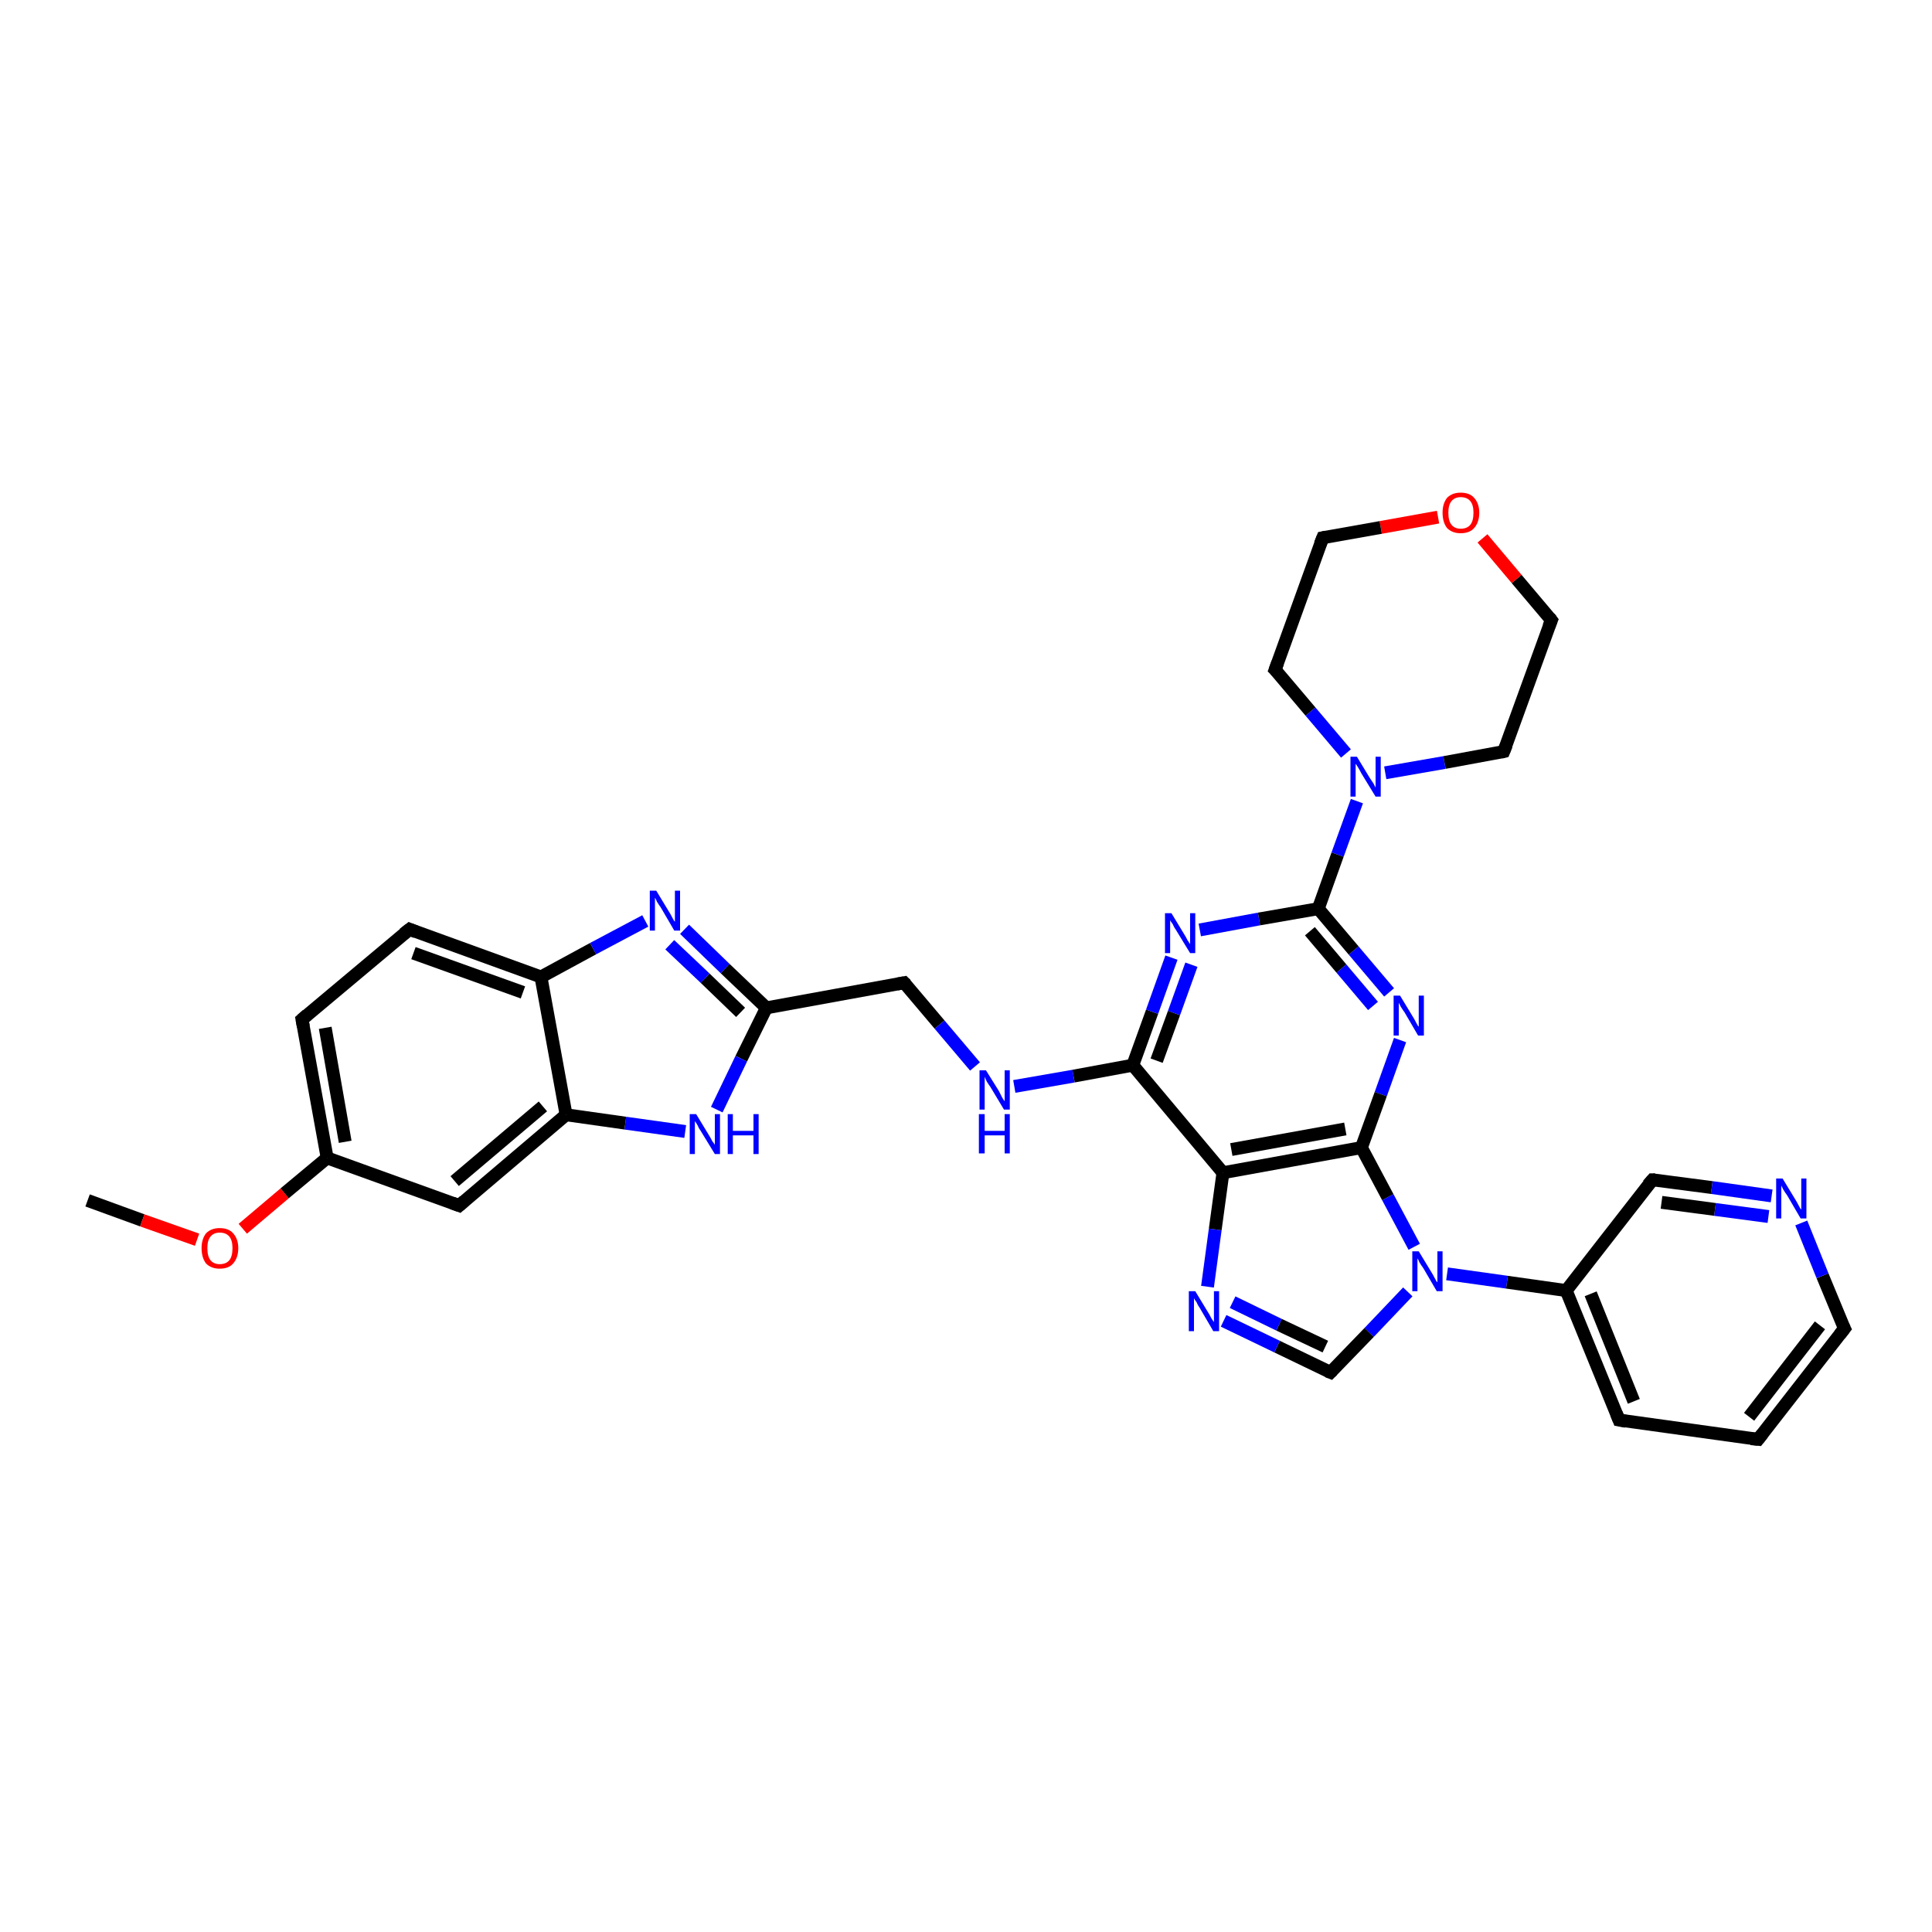 <?xml version='1.0' encoding='iso-8859-1'?>
<svg version='1.1' baseProfile='full'
              xmlns='http://www.w3.org/2000/svg'
                      xmlns:rdkit='http://www.rdkit.org/xml'
                      xmlns:xlink='http://www.w3.org/1999/xlink'
                  xml:space='preserve'
width='300px' height='300px' viewBox='0 0 300 300'>
<!-- END OF HEADER -->
<rect style='opacity:1.0;fill:#FFFFFF;stroke:none' width='300.0' height='300.0' x='0.0' y='0.0'> </rect>
<path class='bond-0 atom-0 atom-1' d='M 13.6,186.4 L 22.1,189.5' style='fill:none;fill-rule:evenodd;stroke:#000000;stroke-width:2.0px;stroke-linecap:butt;stroke-linejoin:miter;stroke-opacity:1' />
<path class='bond-0 atom-0 atom-1' d='M 22.1,189.5 L 30.6,192.5' style='fill:none;fill-rule:evenodd;stroke:#FF0000;stroke-width:2.0px;stroke-linecap:butt;stroke-linejoin:miter;stroke-opacity:1' />
<path class='bond-1 atom-1 atom-2' d='M 37.7,190.8 L 44.2,185.3' style='fill:none;fill-rule:evenodd;stroke:#FF0000;stroke-width:2.0px;stroke-linecap:butt;stroke-linejoin:miter;stroke-opacity:1' />
<path class='bond-1 atom-1 atom-2' d='M 44.2,185.3 L 50.8,179.8' style='fill:none;fill-rule:evenodd;stroke:#000000;stroke-width:2.0px;stroke-linecap:butt;stroke-linejoin:miter;stroke-opacity:1' />
<path class='bond-2 atom-2 atom-3' d='M 50.8,179.8 L 46.9,158.3' style='fill:none;fill-rule:evenodd;stroke:#000000;stroke-width:2.0px;stroke-linecap:butt;stroke-linejoin:miter;stroke-opacity:1' />
<path class='bond-2 atom-2 atom-3' d='M 53.6,177.3 L 50.5,159.6' style='fill:none;fill-rule:evenodd;stroke:#000000;stroke-width:2.0px;stroke-linecap:butt;stroke-linejoin:miter;stroke-opacity:1' />
<path class='bond-3 atom-3 atom-4' d='M 46.9,158.3 L 63.6,144.3' style='fill:none;fill-rule:evenodd;stroke:#000000;stroke-width:2.0px;stroke-linecap:butt;stroke-linejoin:miter;stroke-opacity:1' />
<path class='bond-4 atom-4 atom-5' d='M 63.6,144.3 L 84.0,151.7' style='fill:none;fill-rule:evenodd;stroke:#000000;stroke-width:2.0px;stroke-linecap:butt;stroke-linejoin:miter;stroke-opacity:1' />
<path class='bond-4 atom-4 atom-5' d='M 64.2,148.0 L 81.2,154.1' style='fill:none;fill-rule:evenodd;stroke:#000000;stroke-width:2.0px;stroke-linecap:butt;stroke-linejoin:miter;stroke-opacity:1' />
<path class='bond-5 atom-5 atom-6' d='M 84.0,151.7 L 92.1,147.3' style='fill:none;fill-rule:evenodd;stroke:#000000;stroke-width:2.0px;stroke-linecap:butt;stroke-linejoin:miter;stroke-opacity:1' />
<path class='bond-5 atom-5 atom-6' d='M 92.1,147.3 L 100.2,143.0' style='fill:none;fill-rule:evenodd;stroke:#0000FF;stroke-width:2.0px;stroke-linecap:butt;stroke-linejoin:miter;stroke-opacity:1' />
<path class='bond-6 atom-6 atom-7' d='M 106.3,144.3 L 112.6,150.4' style='fill:none;fill-rule:evenodd;stroke:#0000FF;stroke-width:2.0px;stroke-linecap:butt;stroke-linejoin:miter;stroke-opacity:1' />
<path class='bond-6 atom-6 atom-7' d='M 112.6,150.4 L 119.0,156.5' style='fill:none;fill-rule:evenodd;stroke:#000000;stroke-width:2.0px;stroke-linecap:butt;stroke-linejoin:miter;stroke-opacity:1' />
<path class='bond-6 atom-6 atom-7' d='M 104.0,146.7 L 109.5,151.9' style='fill:none;fill-rule:evenodd;stroke:#0000FF;stroke-width:2.0px;stroke-linecap:butt;stroke-linejoin:miter;stroke-opacity:1' />
<path class='bond-6 atom-6 atom-7' d='M 109.5,151.9 L 115.0,157.2' style='fill:none;fill-rule:evenodd;stroke:#000000;stroke-width:2.0px;stroke-linecap:butt;stroke-linejoin:miter;stroke-opacity:1' />
<path class='bond-7 atom-7 atom-8' d='M 119.0,156.5 L 140.4,152.6' style='fill:none;fill-rule:evenodd;stroke:#000000;stroke-width:2.0px;stroke-linecap:butt;stroke-linejoin:miter;stroke-opacity:1' />
<path class='bond-8 atom-8 atom-9' d='M 140.4,152.6 L 145.9,159.1' style='fill:none;fill-rule:evenodd;stroke:#000000;stroke-width:2.0px;stroke-linecap:butt;stroke-linejoin:miter;stroke-opacity:1' />
<path class='bond-8 atom-8 atom-9' d='M 145.9,159.1 L 151.4,165.6' style='fill:none;fill-rule:evenodd;stroke:#0000FF;stroke-width:2.0px;stroke-linecap:butt;stroke-linejoin:miter;stroke-opacity:1' />
<path class='bond-9 atom-9 atom-10' d='M 157.5,168.7 L 166.7,167.1' style='fill:none;fill-rule:evenodd;stroke:#0000FF;stroke-width:2.0px;stroke-linecap:butt;stroke-linejoin:miter;stroke-opacity:1' />
<path class='bond-9 atom-9 atom-10' d='M 166.7,167.1 L 175.9,165.4' style='fill:none;fill-rule:evenodd;stroke:#000000;stroke-width:2.0px;stroke-linecap:butt;stroke-linejoin:miter;stroke-opacity:1' />
<path class='bond-10 atom-10 atom-11' d='M 175.9,165.4 L 178.9,157.1' style='fill:none;fill-rule:evenodd;stroke:#000000;stroke-width:2.0px;stroke-linecap:butt;stroke-linejoin:miter;stroke-opacity:1' />
<path class='bond-10 atom-10 atom-11' d='M 178.9,157.1 L 181.9,148.7' style='fill:none;fill-rule:evenodd;stroke:#0000FF;stroke-width:2.0px;stroke-linecap:butt;stroke-linejoin:miter;stroke-opacity:1' />
<path class='bond-10 atom-10 atom-11' d='M 179.6,164.7 L 182.3,157.3' style='fill:none;fill-rule:evenodd;stroke:#000000;stroke-width:2.0px;stroke-linecap:butt;stroke-linejoin:miter;stroke-opacity:1' />
<path class='bond-10 atom-10 atom-11' d='M 182.3,157.3 L 185.0,149.8' style='fill:none;fill-rule:evenodd;stroke:#0000FF;stroke-width:2.0px;stroke-linecap:butt;stroke-linejoin:miter;stroke-opacity:1' />
<path class='bond-11 atom-11 atom-12' d='M 186.3,144.4 L 195.5,142.7' style='fill:none;fill-rule:evenodd;stroke:#0000FF;stroke-width:2.0px;stroke-linecap:butt;stroke-linejoin:miter;stroke-opacity:1' />
<path class='bond-11 atom-11 atom-12' d='M 195.5,142.7 L 204.7,141.1' style='fill:none;fill-rule:evenodd;stroke:#000000;stroke-width:2.0px;stroke-linecap:butt;stroke-linejoin:miter;stroke-opacity:1' />
<path class='bond-12 atom-12 atom-13' d='M 204.7,141.1 L 210.2,147.6' style='fill:none;fill-rule:evenodd;stroke:#000000;stroke-width:2.0px;stroke-linecap:butt;stroke-linejoin:miter;stroke-opacity:1' />
<path class='bond-12 atom-12 atom-13' d='M 210.2,147.6 L 215.7,154.1' style='fill:none;fill-rule:evenodd;stroke:#0000FF;stroke-width:2.0px;stroke-linecap:butt;stroke-linejoin:miter;stroke-opacity:1' />
<path class='bond-12 atom-12 atom-13' d='M 203.4,144.6 L 208.3,150.4' style='fill:none;fill-rule:evenodd;stroke:#000000;stroke-width:2.0px;stroke-linecap:butt;stroke-linejoin:miter;stroke-opacity:1' />
<path class='bond-12 atom-12 atom-13' d='M 208.3,150.4 L 213.2,156.2' style='fill:none;fill-rule:evenodd;stroke:#0000FF;stroke-width:2.0px;stroke-linecap:butt;stroke-linejoin:miter;stroke-opacity:1' />
<path class='bond-13 atom-13 atom-14' d='M 217.4,161.5 L 214.4,169.9' style='fill:none;fill-rule:evenodd;stroke:#0000FF;stroke-width:2.0px;stroke-linecap:butt;stroke-linejoin:miter;stroke-opacity:1' />
<path class='bond-13 atom-13 atom-14' d='M 214.4,169.9 L 211.4,178.2' style='fill:none;fill-rule:evenodd;stroke:#000000;stroke-width:2.0px;stroke-linecap:butt;stroke-linejoin:miter;stroke-opacity:1' />
<path class='bond-14 atom-14 atom-15' d='M 211.4,178.2 L 215.5,185.9' style='fill:none;fill-rule:evenodd;stroke:#000000;stroke-width:2.0px;stroke-linecap:butt;stroke-linejoin:miter;stroke-opacity:1' />
<path class='bond-14 atom-14 atom-15' d='M 215.5,185.9 L 219.6,193.6' style='fill:none;fill-rule:evenodd;stroke:#0000FF;stroke-width:2.0px;stroke-linecap:butt;stroke-linejoin:miter;stroke-opacity:1' />
<path class='bond-15 atom-15 atom-16' d='M 218.6,200.6 L 212.6,206.9' style='fill:none;fill-rule:evenodd;stroke:#0000FF;stroke-width:2.0px;stroke-linecap:butt;stroke-linejoin:miter;stroke-opacity:1' />
<path class='bond-15 atom-15 atom-16' d='M 212.6,206.9 L 206.6,213.1' style='fill:none;fill-rule:evenodd;stroke:#000000;stroke-width:2.0px;stroke-linecap:butt;stroke-linejoin:miter;stroke-opacity:1' />
<path class='bond-16 atom-16 atom-17' d='M 206.6,213.1 L 198.3,209.1' style='fill:none;fill-rule:evenodd;stroke:#000000;stroke-width:2.0px;stroke-linecap:butt;stroke-linejoin:miter;stroke-opacity:1' />
<path class='bond-16 atom-16 atom-17' d='M 198.3,209.1 L 190.0,205.1' style='fill:none;fill-rule:evenodd;stroke:#0000FF;stroke-width:2.0px;stroke-linecap:butt;stroke-linejoin:miter;stroke-opacity:1' />
<path class='bond-16 atom-16 atom-17' d='M 205.8,209.1 L 198.6,205.7' style='fill:none;fill-rule:evenodd;stroke:#000000;stroke-width:2.0px;stroke-linecap:butt;stroke-linejoin:miter;stroke-opacity:1' />
<path class='bond-16 atom-16 atom-17' d='M 198.6,205.7 L 191.4,202.2' style='fill:none;fill-rule:evenodd;stroke:#0000FF;stroke-width:2.0px;stroke-linecap:butt;stroke-linejoin:miter;stroke-opacity:1' />
<path class='bond-17 atom-17 atom-18' d='M 187.5,199.8 L 188.7,190.9' style='fill:none;fill-rule:evenodd;stroke:#0000FF;stroke-width:2.0px;stroke-linecap:butt;stroke-linejoin:miter;stroke-opacity:1' />
<path class='bond-17 atom-17 atom-18' d='M 188.7,190.9 L 189.9,182.1' style='fill:none;fill-rule:evenodd;stroke:#000000;stroke-width:2.0px;stroke-linecap:butt;stroke-linejoin:miter;stroke-opacity:1' />
<path class='bond-18 atom-15 atom-19' d='M 224.7,197.8 L 234.0,199.1' style='fill:none;fill-rule:evenodd;stroke:#0000FF;stroke-width:2.0px;stroke-linecap:butt;stroke-linejoin:miter;stroke-opacity:1' />
<path class='bond-18 atom-15 atom-19' d='M 234.0,199.1 L 243.2,200.4' style='fill:none;fill-rule:evenodd;stroke:#000000;stroke-width:2.0px;stroke-linecap:butt;stroke-linejoin:miter;stroke-opacity:1' />
<path class='bond-19 atom-19 atom-20' d='M 243.2,200.4 L 251.4,220.5' style='fill:none;fill-rule:evenodd;stroke:#000000;stroke-width:2.0px;stroke-linecap:butt;stroke-linejoin:miter;stroke-opacity:1' />
<path class='bond-19 atom-19 atom-20' d='M 247.0,200.9 L 253.7,217.6' style='fill:none;fill-rule:evenodd;stroke:#000000;stroke-width:2.0px;stroke-linecap:butt;stroke-linejoin:miter;stroke-opacity:1' />
<path class='bond-20 atom-20 atom-21' d='M 251.4,220.5 L 273.0,223.5' style='fill:none;fill-rule:evenodd;stroke:#000000;stroke-width:2.0px;stroke-linecap:butt;stroke-linejoin:miter;stroke-opacity:1' />
<path class='bond-21 atom-21 atom-22' d='M 273.0,223.5 L 286.4,206.3' style='fill:none;fill-rule:evenodd;stroke:#000000;stroke-width:2.0px;stroke-linecap:butt;stroke-linejoin:miter;stroke-opacity:1' />
<path class='bond-21 atom-21 atom-22' d='M 271.6,220.0 L 282.6,205.8' style='fill:none;fill-rule:evenodd;stroke:#000000;stroke-width:2.0px;stroke-linecap:butt;stroke-linejoin:miter;stroke-opacity:1' />
<path class='bond-22 atom-22 atom-23' d='M 286.4,206.3 L 283.0,198.1' style='fill:none;fill-rule:evenodd;stroke:#000000;stroke-width:2.0px;stroke-linecap:butt;stroke-linejoin:miter;stroke-opacity:1' />
<path class='bond-22 atom-22 atom-23' d='M 283.0,198.1 L 279.7,189.9' style='fill:none;fill-rule:evenodd;stroke:#0000FF;stroke-width:2.0px;stroke-linecap:butt;stroke-linejoin:miter;stroke-opacity:1' />
<path class='bond-23 atom-23 atom-24' d='M 275.1,185.7 L 265.8,184.4' style='fill:none;fill-rule:evenodd;stroke:#0000FF;stroke-width:2.0px;stroke-linecap:butt;stroke-linejoin:miter;stroke-opacity:1' />
<path class='bond-23 atom-23 atom-24' d='M 265.8,184.4 L 256.6,183.2' style='fill:none;fill-rule:evenodd;stroke:#000000;stroke-width:2.0px;stroke-linecap:butt;stroke-linejoin:miter;stroke-opacity:1' />
<path class='bond-23 atom-23 atom-24' d='M 274.6,188.9 L 266.3,187.8' style='fill:none;fill-rule:evenodd;stroke:#0000FF;stroke-width:2.0px;stroke-linecap:butt;stroke-linejoin:miter;stroke-opacity:1' />
<path class='bond-23 atom-23 atom-24' d='M 266.3,187.8 L 258.0,186.7' style='fill:none;fill-rule:evenodd;stroke:#000000;stroke-width:2.0px;stroke-linecap:butt;stroke-linejoin:miter;stroke-opacity:1' />
<path class='bond-24 atom-12 atom-25' d='M 204.7,141.1 L 207.7,132.7' style='fill:none;fill-rule:evenodd;stroke:#000000;stroke-width:2.0px;stroke-linecap:butt;stroke-linejoin:miter;stroke-opacity:1' />
<path class='bond-24 atom-12 atom-25' d='M 207.7,132.7 L 210.7,124.4' style='fill:none;fill-rule:evenodd;stroke:#0000FF;stroke-width:2.0px;stroke-linecap:butt;stroke-linejoin:miter;stroke-opacity:1' />
<path class='bond-25 atom-25 atom-26' d='M 215.1,120.0 L 224.3,118.4' style='fill:none;fill-rule:evenodd;stroke:#0000FF;stroke-width:2.0px;stroke-linecap:butt;stroke-linejoin:miter;stroke-opacity:1' />
<path class='bond-25 atom-25 atom-26' d='M 224.3,118.4 L 233.5,116.7' style='fill:none;fill-rule:evenodd;stroke:#000000;stroke-width:2.0px;stroke-linecap:butt;stroke-linejoin:miter;stroke-opacity:1' />
<path class='bond-26 atom-26 atom-27' d='M 233.5,116.7 L 240.9,96.3' style='fill:none;fill-rule:evenodd;stroke:#000000;stroke-width:2.0px;stroke-linecap:butt;stroke-linejoin:miter;stroke-opacity:1' />
<path class='bond-27 atom-27 atom-28' d='M 240.9,96.3 L 235.5,89.9' style='fill:none;fill-rule:evenodd;stroke:#000000;stroke-width:2.0px;stroke-linecap:butt;stroke-linejoin:miter;stroke-opacity:1' />
<path class='bond-27 atom-27 atom-28' d='M 235.5,89.9 L 230.2,83.6' style='fill:none;fill-rule:evenodd;stroke:#FF0000;stroke-width:2.0px;stroke-linecap:butt;stroke-linejoin:miter;stroke-opacity:1' />
<path class='bond-28 atom-28 atom-29' d='M 223.3,80.3 L 214.4,81.9' style='fill:none;fill-rule:evenodd;stroke:#FF0000;stroke-width:2.0px;stroke-linecap:butt;stroke-linejoin:miter;stroke-opacity:1' />
<path class='bond-28 atom-28 atom-29' d='M 214.4,81.9 L 205.4,83.5' style='fill:none;fill-rule:evenodd;stroke:#000000;stroke-width:2.0px;stroke-linecap:butt;stroke-linejoin:miter;stroke-opacity:1' />
<path class='bond-29 atom-29 atom-30' d='M 205.4,83.5 L 198.0,104.0' style='fill:none;fill-rule:evenodd;stroke:#000000;stroke-width:2.0px;stroke-linecap:butt;stroke-linejoin:miter;stroke-opacity:1' />
<path class='bond-30 atom-7 atom-31' d='M 119.0,156.5 L 115.1,164.4' style='fill:none;fill-rule:evenodd;stroke:#000000;stroke-width:2.0px;stroke-linecap:butt;stroke-linejoin:miter;stroke-opacity:1' />
<path class='bond-30 atom-7 atom-31' d='M 115.1,164.4 L 111.3,172.3' style='fill:none;fill-rule:evenodd;stroke:#0000FF;stroke-width:2.0px;stroke-linecap:butt;stroke-linejoin:miter;stroke-opacity:1' />
<path class='bond-31 atom-31 atom-32' d='M 106.4,175.7 L 97.1,174.4' style='fill:none;fill-rule:evenodd;stroke:#0000FF;stroke-width:2.0px;stroke-linecap:butt;stroke-linejoin:miter;stroke-opacity:1' />
<path class='bond-31 atom-31 atom-32' d='M 97.1,174.4 L 87.9,173.1' style='fill:none;fill-rule:evenodd;stroke:#000000;stroke-width:2.0px;stroke-linecap:butt;stroke-linejoin:miter;stroke-opacity:1' />
<path class='bond-32 atom-32 atom-33' d='M 87.9,173.1 L 71.3,187.2' style='fill:none;fill-rule:evenodd;stroke:#000000;stroke-width:2.0px;stroke-linecap:butt;stroke-linejoin:miter;stroke-opacity:1' />
<path class='bond-32 atom-32 atom-33' d='M 84.3,171.8 L 70.6,183.4' style='fill:none;fill-rule:evenodd;stroke:#000000;stroke-width:2.0px;stroke-linecap:butt;stroke-linejoin:miter;stroke-opacity:1' />
<path class='bond-33 atom-33 atom-2' d='M 71.3,187.2 L 50.8,179.8' style='fill:none;fill-rule:evenodd;stroke:#000000;stroke-width:2.0px;stroke-linecap:butt;stroke-linejoin:miter;stroke-opacity:1' />
<path class='bond-34 atom-32 atom-5' d='M 87.9,173.1 L 84.0,151.7' style='fill:none;fill-rule:evenodd;stroke:#000000;stroke-width:2.0px;stroke-linecap:butt;stroke-linejoin:miter;stroke-opacity:1' />
<path class='bond-35 atom-18 atom-10' d='M 189.9,182.1 L 175.9,165.4' style='fill:none;fill-rule:evenodd;stroke:#000000;stroke-width:2.0px;stroke-linecap:butt;stroke-linejoin:miter;stroke-opacity:1' />
<path class='bond-36 atom-24 atom-19' d='M 256.6,183.2 L 243.2,200.4' style='fill:none;fill-rule:evenodd;stroke:#000000;stroke-width:2.0px;stroke-linecap:butt;stroke-linejoin:miter;stroke-opacity:1' />
<path class='bond-37 atom-30 atom-25' d='M 198.0,104.0 L 203.5,110.5' style='fill:none;fill-rule:evenodd;stroke:#000000;stroke-width:2.0px;stroke-linecap:butt;stroke-linejoin:miter;stroke-opacity:1' />
<path class='bond-37 atom-30 atom-25' d='M 203.5,110.5 L 209.0,117.0' style='fill:none;fill-rule:evenodd;stroke:#0000FF;stroke-width:2.0px;stroke-linecap:butt;stroke-linejoin:miter;stroke-opacity:1' />
<path class='bond-38 atom-18 atom-14' d='M 189.9,182.1 L 211.4,178.2' style='fill:none;fill-rule:evenodd;stroke:#000000;stroke-width:2.0px;stroke-linecap:butt;stroke-linejoin:miter;stroke-opacity:1' />
<path class='bond-38 atom-18 atom-14' d='M 191.2,178.5 L 208.9,175.3' style='fill:none;fill-rule:evenodd;stroke:#000000;stroke-width:2.0px;stroke-linecap:butt;stroke-linejoin:miter;stroke-opacity:1' />
<path d='M 47.1,159.4 L 46.9,158.3 L 47.7,157.6' style='fill:none;stroke:#000000;stroke-width:2.0px;stroke-linecap:butt;stroke-linejoin:miter;stroke-opacity:1;' />
<path d='M 62.7,145.0 L 63.6,144.3 L 64.6,144.7' style='fill:none;stroke:#000000;stroke-width:2.0px;stroke-linecap:butt;stroke-linejoin:miter;stroke-opacity:1;' />
<path d='M 139.3,152.8 L 140.4,152.6 L 140.7,152.9' style='fill:none;stroke:#000000;stroke-width:2.0px;stroke-linecap:butt;stroke-linejoin:miter;stroke-opacity:1;' />
<path d='M 206.9,212.8 L 206.6,213.1 L 206.1,212.9' style='fill:none;stroke:#000000;stroke-width:2.0px;stroke-linecap:butt;stroke-linejoin:miter;stroke-opacity:1;' />
<path d='M 251.0,219.5 L 251.4,220.5 L 252.5,220.7' style='fill:none;stroke:#000000;stroke-width:2.0px;stroke-linecap:butt;stroke-linejoin:miter;stroke-opacity:1;' />
<path d='M 271.9,223.4 L 273.0,223.5 L 273.7,222.6' style='fill:none;stroke:#000000;stroke-width:2.0px;stroke-linecap:butt;stroke-linejoin:miter;stroke-opacity:1;' />
<path d='M 285.7,207.2 L 286.4,206.3 L 286.2,205.9' style='fill:none;stroke:#000000;stroke-width:2.0px;stroke-linecap:butt;stroke-linejoin:miter;stroke-opacity:1;' />
<path d='M 257.0,183.2 L 256.6,183.2 L 255.9,184.0' style='fill:none;stroke:#000000;stroke-width:2.0px;stroke-linecap:butt;stroke-linejoin:miter;stroke-opacity:1;' />
<path d='M 233.1,116.8 L 233.5,116.7 L 233.9,115.7' style='fill:none;stroke:#000000;stroke-width:2.0px;stroke-linecap:butt;stroke-linejoin:miter;stroke-opacity:1;' />
<path d='M 240.5,97.3 L 240.9,96.3 L 240.6,95.9' style='fill:none;stroke:#000000;stroke-width:2.0px;stroke-linecap:butt;stroke-linejoin:miter;stroke-opacity:1;' />
<path d='M 205.9,83.4 L 205.4,83.5 L 205.0,84.5' style='fill:none;stroke:#000000;stroke-width:2.0px;stroke-linecap:butt;stroke-linejoin:miter;stroke-opacity:1;' />
<path d='M 198.4,102.9 L 198.0,104.0 L 198.3,104.3' style='fill:none;stroke:#000000;stroke-width:2.0px;stroke-linecap:butt;stroke-linejoin:miter;stroke-opacity:1;' />
<path d='M 72.1,186.5 L 71.3,187.2 L 70.2,186.8' style='fill:none;stroke:#000000;stroke-width:2.0px;stroke-linecap:butt;stroke-linejoin:miter;stroke-opacity:1;' />
<path class='atom-1' d='M 31.3 193.8
Q 31.3 192.4, 32.0 191.5
Q 32.8 190.7, 34.1 190.7
Q 35.5 190.7, 36.2 191.5
Q 37.0 192.4, 37.0 193.8
Q 37.0 195.3, 36.2 196.2
Q 35.5 197.0, 34.1 197.0
Q 32.8 197.0, 32.0 196.2
Q 31.3 195.3, 31.3 193.8
M 34.1 196.3
Q 35.1 196.3, 35.6 195.7
Q 36.1 195.1, 36.1 193.8
Q 36.1 192.6, 35.6 192.0
Q 35.1 191.4, 34.1 191.4
Q 33.2 191.4, 32.7 192.0
Q 32.2 192.6, 32.2 193.8
Q 32.2 195.1, 32.7 195.7
Q 33.2 196.3, 34.1 196.3
' fill='#FF0000'/>
<path class='atom-6' d='M 101.9 138.3
L 103.9 141.6
Q 104.1 141.9, 104.4 142.5
Q 104.7 143.1, 104.8 143.1
L 104.8 138.3
L 105.6 138.3
L 105.6 144.5
L 104.7 144.5
L 102.6 140.9
Q 102.3 140.5, 102.0 140.0
Q 101.8 139.5, 101.7 139.4
L 101.7 144.5
L 100.9 144.5
L 100.9 138.3
L 101.9 138.3
' fill='#0000FF'/>
<path class='atom-9' d='M 153.1 166.2
L 155.1 169.4
Q 155.3 169.8, 155.6 170.4
Q 155.9 170.9, 156.0 171.0
L 156.0 166.2
L 156.8 166.2
L 156.8 172.3
L 155.9 172.3
L 153.8 168.8
Q 153.5 168.4, 153.2 167.9
Q 153.0 167.4, 152.9 167.2
L 152.9 172.3
L 152.1 172.3
L 152.1 166.2
L 153.1 166.2
' fill='#0000FF'/>
<path class='atom-9' d='M 152.0 173.0
L 152.9 173.0
L 152.9 175.6
L 156.0 175.6
L 156.0 173.0
L 156.8 173.0
L 156.8 179.1
L 156.0 179.1
L 156.0 176.3
L 152.9 176.3
L 152.9 179.1
L 152.0 179.1
L 152.0 173.0
' fill='#0000FF'/>
<path class='atom-11' d='M 181.9 141.8
L 183.9 145.1
Q 184.1 145.4, 184.4 146.0
Q 184.8 146.6, 184.8 146.6
L 184.8 141.8
L 185.6 141.8
L 185.6 148.0
L 184.8 148.0
L 182.6 144.4
Q 182.3 144.0, 182.1 143.5
Q 181.8 143.1, 181.7 142.9
L 181.7 148.0
L 180.9 148.0
L 180.9 141.8
L 181.9 141.8
' fill='#0000FF'/>
<path class='atom-13' d='M 217.4 154.6
L 219.4 157.9
Q 219.6 158.2, 219.9 158.8
Q 220.2 159.4, 220.3 159.4
L 220.3 154.6
L 221.1 154.6
L 221.1 160.8
L 220.2 160.8
L 218.1 157.2
Q 217.8 156.8, 217.5 156.3
Q 217.3 155.9, 217.2 155.7
L 217.2 160.8
L 216.4 160.8
L 216.4 154.6
L 217.4 154.6
' fill='#0000FF'/>
<path class='atom-15' d='M 220.3 194.3
L 222.3 197.6
Q 222.5 197.9, 222.8 198.5
Q 223.1 199.1, 223.2 199.1
L 223.2 194.3
L 224.0 194.3
L 224.0 200.5
L 223.1 200.5
L 221.0 196.9
Q 220.7 196.5, 220.4 196.0
Q 220.2 195.5, 220.1 195.4
L 220.1 200.5
L 219.3 200.5
L 219.3 194.3
L 220.3 194.3
' fill='#0000FF'/>
<path class='atom-17' d='M 185.6 200.5
L 187.6 203.8
Q 187.8 204.1, 188.1 204.7
Q 188.5 205.3, 188.5 205.3
L 188.5 200.5
L 189.3 200.5
L 189.3 206.7
L 188.4 206.7
L 186.3 203.1
Q 186.0 202.7, 185.8 202.2
Q 185.5 201.8, 185.4 201.6
L 185.4 206.7
L 184.6 206.7
L 184.6 200.5
L 185.6 200.5
' fill='#0000FF'/>
<path class='atom-23' d='M 276.8 183.0
L 278.8 186.3
Q 279.0 186.6, 279.3 187.2
Q 279.6 187.8, 279.7 187.8
L 279.7 183.0
L 280.5 183.0
L 280.5 189.2
L 279.6 189.2
L 277.5 185.6
Q 277.2 185.2, 276.9 184.7
Q 276.7 184.3, 276.6 184.1
L 276.6 189.2
L 275.8 189.2
L 275.8 183.0
L 276.8 183.0
' fill='#0000FF'/>
<path class='atom-25' d='M 210.7 117.5
L 212.7 120.8
Q 212.9 121.1, 213.3 121.7
Q 213.6 122.3, 213.6 122.3
L 213.6 117.5
L 214.4 117.5
L 214.4 123.7
L 213.6 123.7
L 211.4 120.1
Q 211.2 119.7, 210.9 119.2
Q 210.6 118.7, 210.5 118.6
L 210.5 123.7
L 209.7 123.7
L 209.7 117.5
L 210.7 117.5
' fill='#0000FF'/>
<path class='atom-28' d='M 224.0 79.6
Q 224.0 78.2, 224.7 77.3
Q 225.5 76.5, 226.8 76.5
Q 228.2 76.5, 228.9 77.3
Q 229.7 78.2, 229.7 79.6
Q 229.7 81.1, 228.9 82.0
Q 228.2 82.8, 226.8 82.8
Q 225.5 82.8, 224.7 82.0
Q 224.0 81.1, 224.0 79.6
M 226.8 82.1
Q 227.8 82.1, 228.3 81.5
Q 228.8 80.9, 228.8 79.6
Q 228.8 78.4, 228.3 77.8
Q 227.8 77.2, 226.8 77.2
Q 225.9 77.2, 225.4 77.8
Q 224.9 78.4, 224.9 79.6
Q 224.9 80.9, 225.4 81.5
Q 225.9 82.1, 226.8 82.1
' fill='#FF0000'/>
<path class='atom-31' d='M 108.1 173.0
L 110.1 176.3
Q 110.3 176.6, 110.6 177.2
Q 111.0 177.7, 111.0 177.8
L 111.0 173.0
L 111.8 173.0
L 111.8 179.2
L 111.0 179.2
L 108.8 175.6
Q 108.5 175.2, 108.3 174.7
Q 108.0 174.2, 107.9 174.1
L 107.9 179.2
L 107.1 179.2
L 107.1 173.0
L 108.1 173.0
' fill='#0000FF'/>
<path class='atom-31' d='M 113.0 173.0
L 113.8 173.0
L 113.8 175.6
L 117.0 175.6
L 117.0 173.0
L 117.8 173.0
L 117.8 179.2
L 117.0 179.2
L 117.0 176.3
L 113.8 176.3
L 113.8 179.2
L 113.0 179.2
L 113.0 173.0
' fill='#0000FF'/>
</svg>

